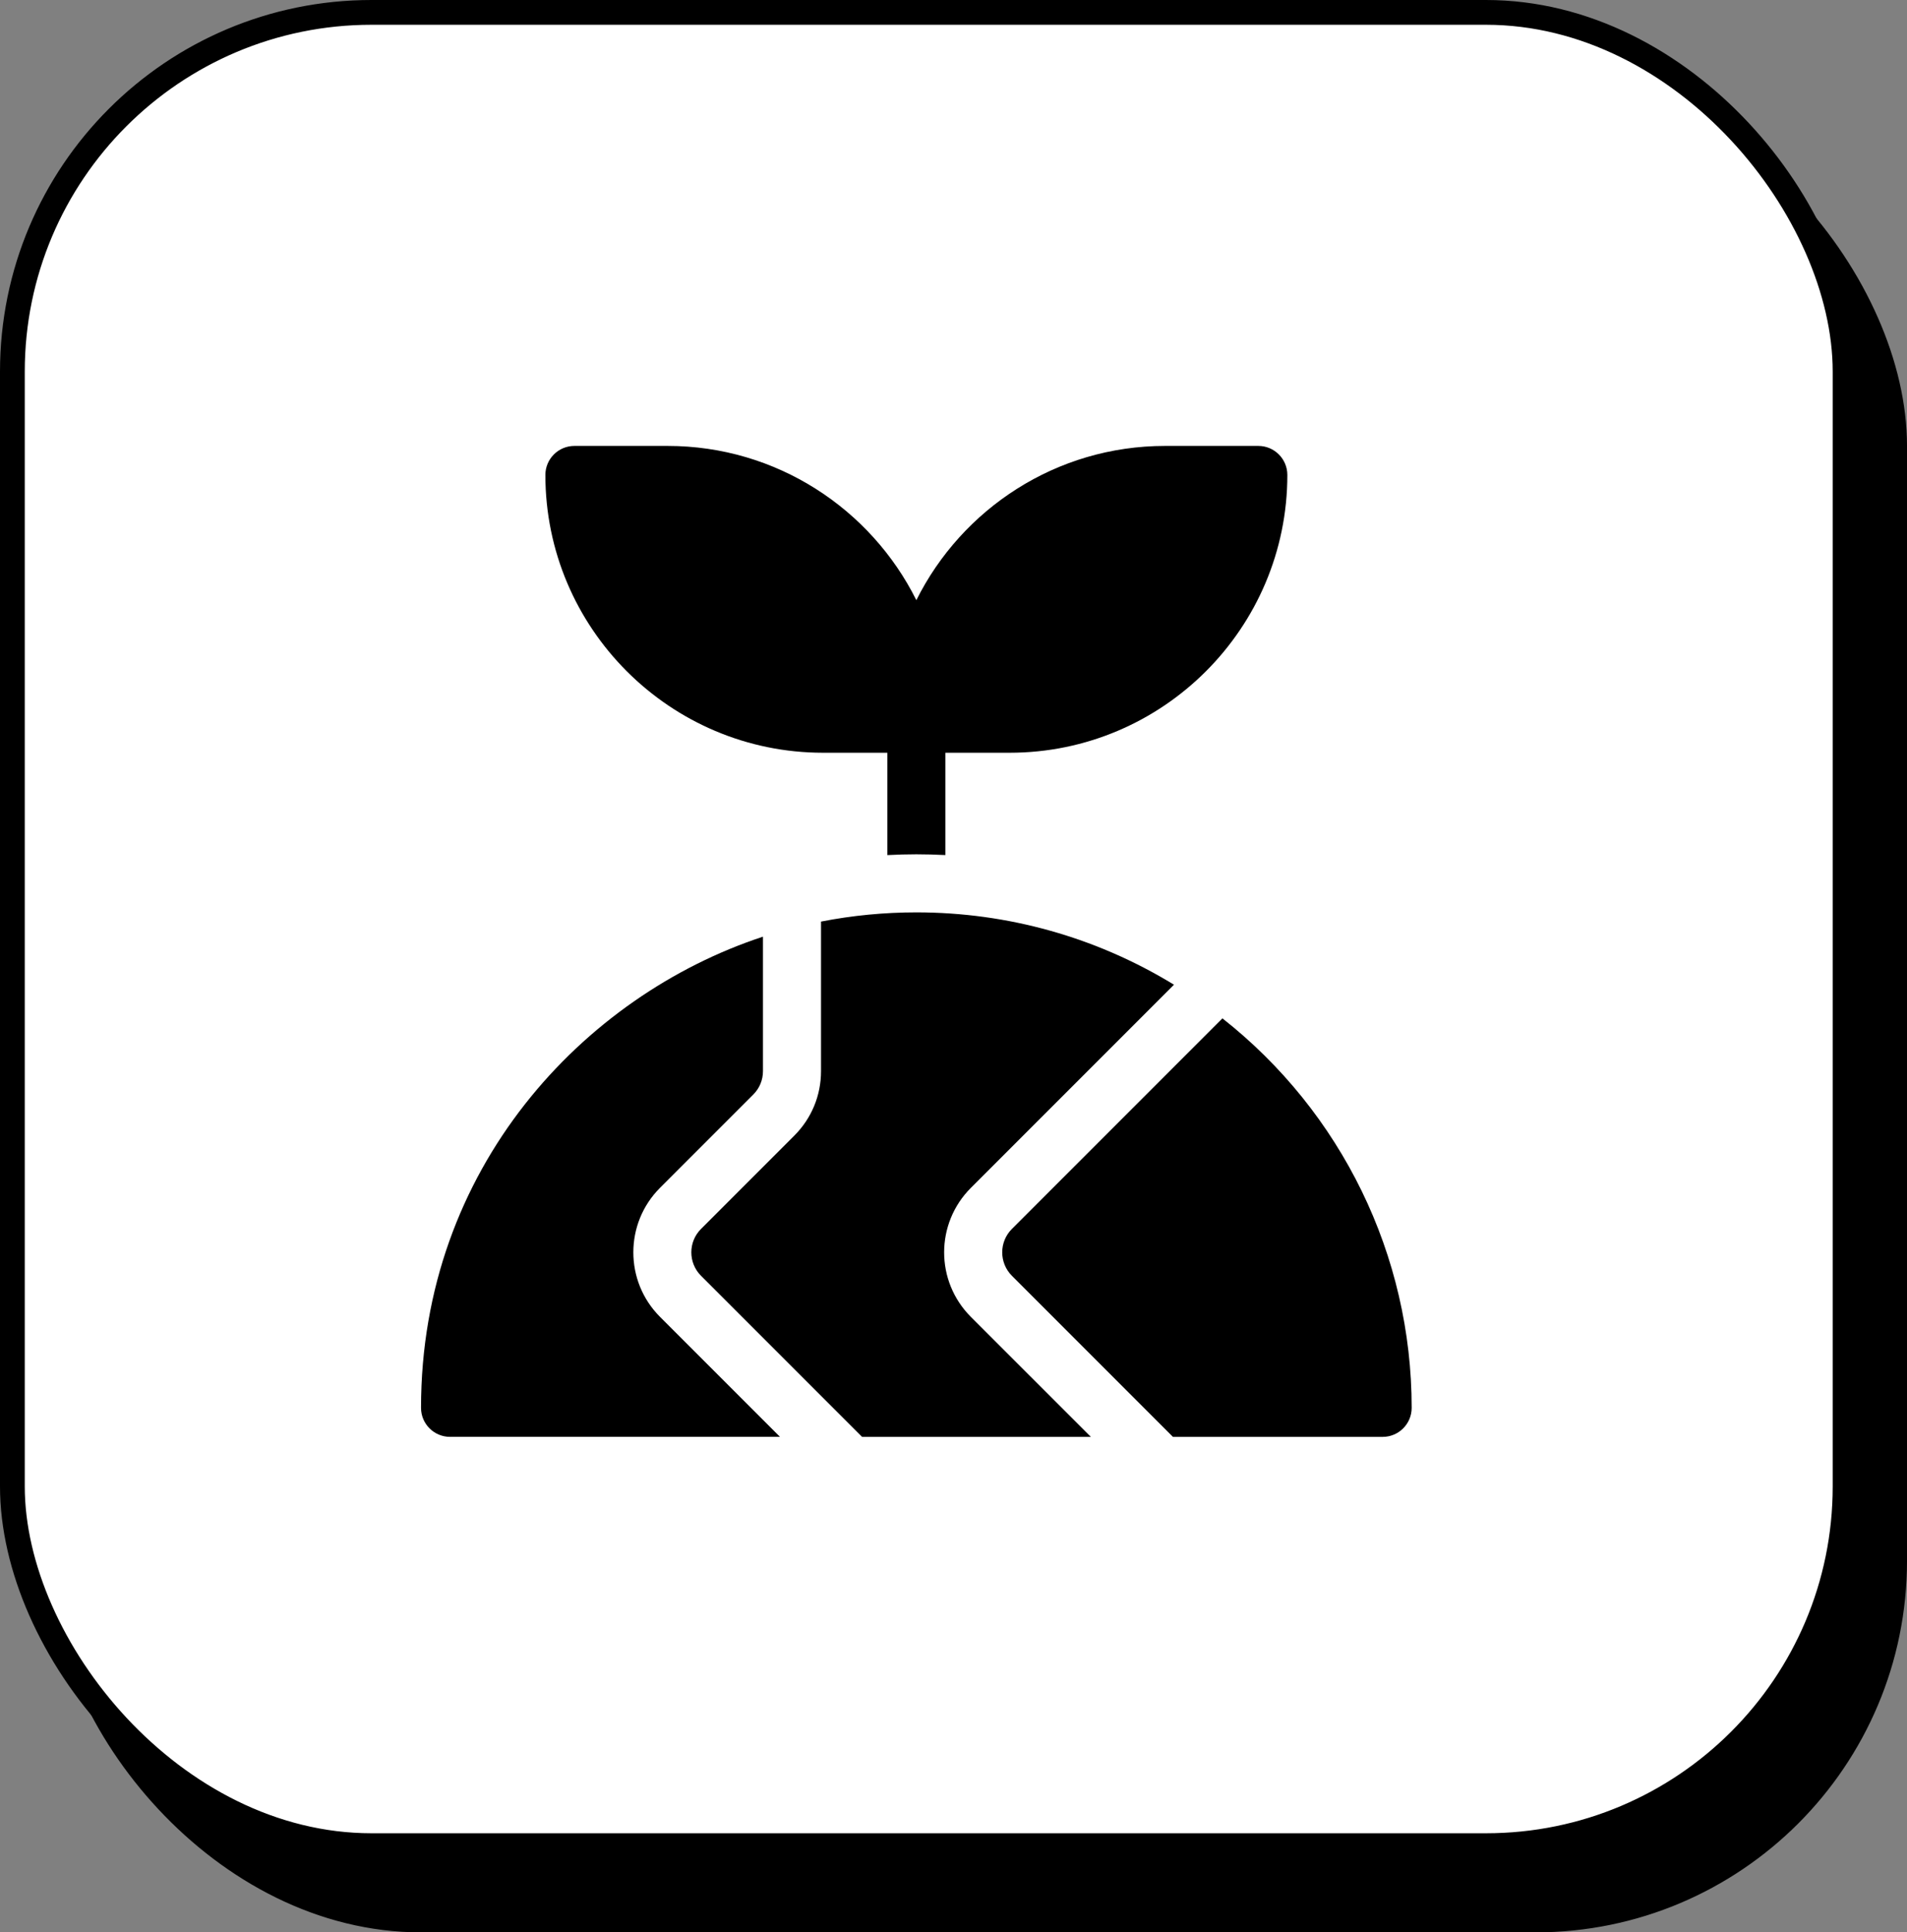 <svg width="77" height="78" viewBox="0 0 77 78" fill="none" xmlns="http://www.w3.org/2000/svg">
<rect x="0" y="0" width="77" height="78" fill="#808080" stroke="none"/>
<rect x="2.237" y="3.237" width="74.527" height="74.527" rx="14.763" fill="black" stroke="black" stroke-width="0.473"/>
<rect x="0.5" y="0.5" width="74" height="74" rx="14.5" fill="white" stroke="black"/>
<path d="M39.201 47.949L47.402 39.748C44.272 37.835 40.696 36.828 37 36.828C35.703 36.828 34.414 36.953 33.151 37.2V43.236C33.151 44.22 32.768 45.145 32.072 45.84L28.306 49.606C27.783 50.129 27.784 50.975 28.306 51.498L34.808 58H44.046L39.201 53.156C37.761 51.715 37.764 49.386 39.201 47.949Z" fill="black"/>
<path d="M26.649 47.948L30.415 44.182C30.668 43.929 30.807 43.593 30.807 43.236V37.809C23.571 40.186 17 47.147 17 56.828C17 57.475 17.525 57.999 18.172 57.999H31.494L26.649 53.155C25.214 51.719 25.214 49.383 26.649 47.948Z" fill="black"/>
<path d="M33.235 30.385H35.829V34.516C36.219 34.495 36.61 34.484 37.001 34.484C37.392 34.484 37.783 34.495 38.172 34.515V30.385H40.766C46.95 30.385 51.98 25.355 51.98 19.172C51.98 18.525 51.455 18 50.808 18H47.041C42.649 18 38.839 20.539 37 24.226C35.162 20.539 31.352 18 26.959 18H23.193C22.546 18 22.021 18.525 22.021 19.172C22.021 25.355 27.052 30.385 33.235 30.385Z" fill="black"/>
<path d="M49.358 41.106L40.859 49.605C40.336 50.129 40.337 50.976 40.859 51.498L47.361 58H55.828C56.475 58 57 57.475 57 56.828C57 50.668 54.167 44.891 49.358 41.106Z" fill="black"/>
</svg>
